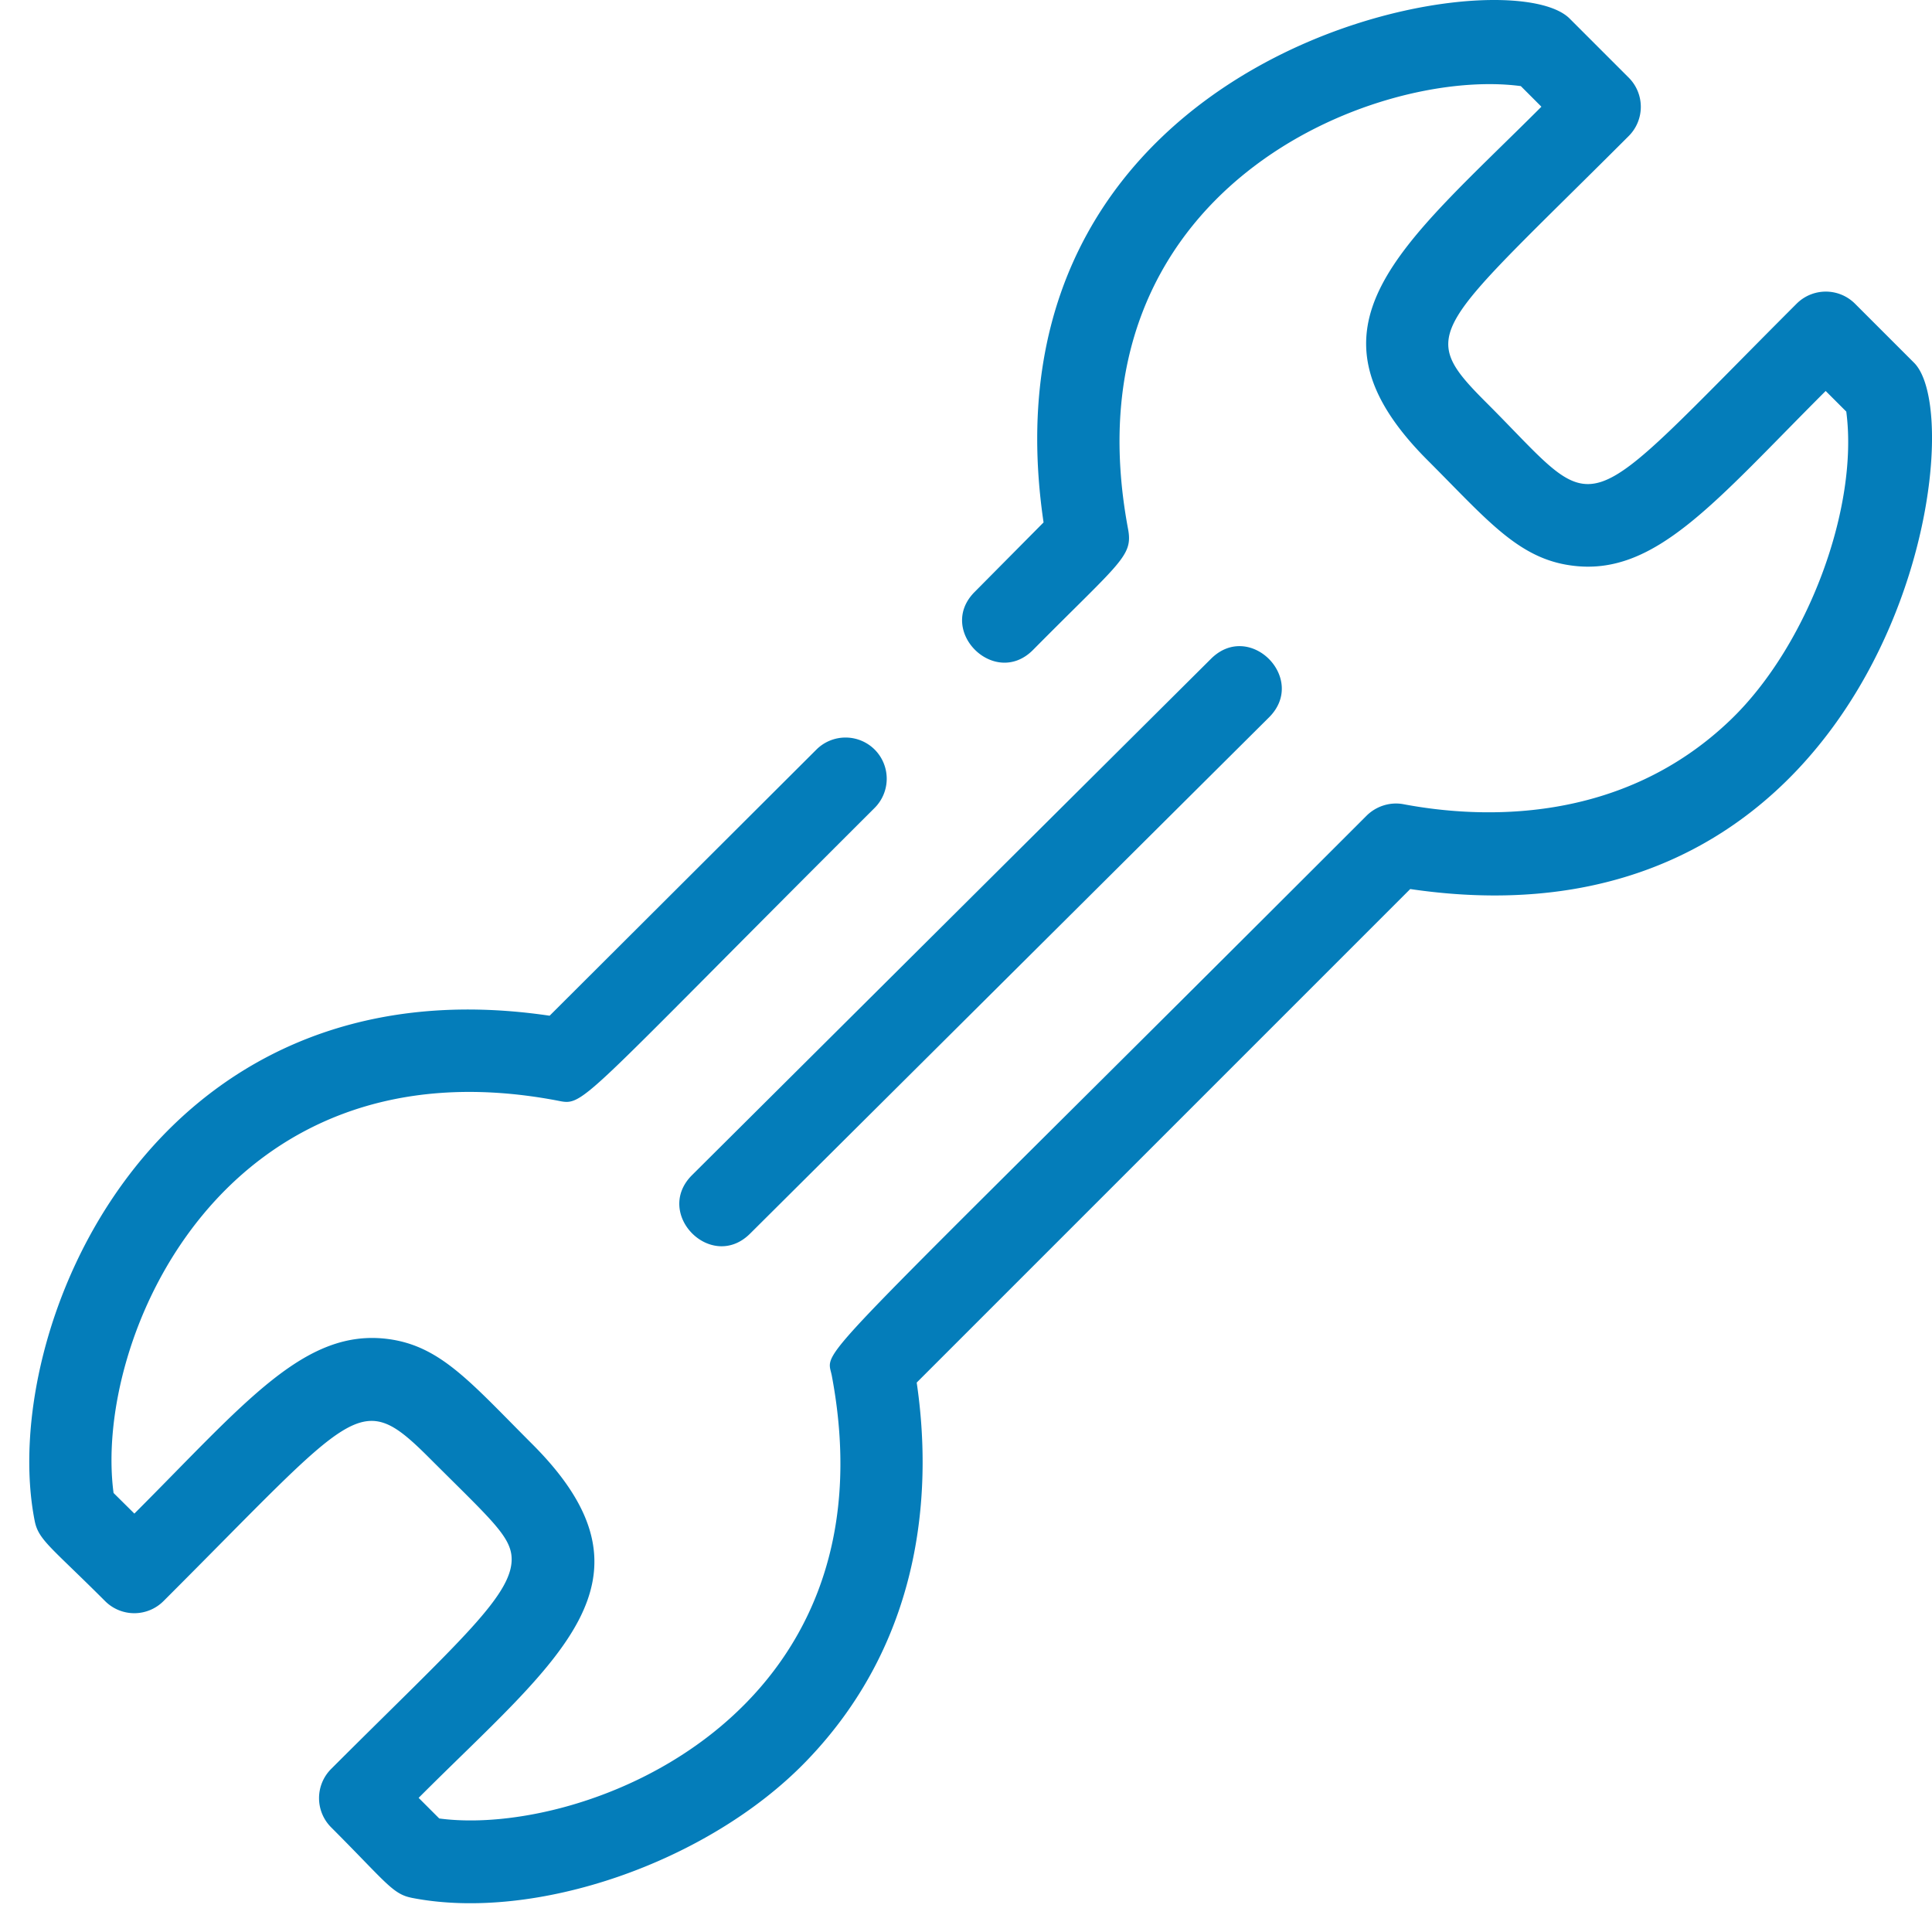 <svg width="60" height="60" viewBox="0 0 60 60" fill="none" xmlns="http://www.w3.org/2000/svg">
    <path d="M12.777 58.936c-.588-.115-.812-.505-2.495-2.188a1.282 1.282 0 0 1 0-1.81c4.011-4.01 5.758-5.476 5.598-6.66-.09-.639-.768-1.221-2.534-2.987-2.194-2.194-2.245-1.586-8.27 4.434a1.282 1.282 0 0 1-1.811 0c-1.683-1.683-2.073-1.9-2.188-2.495-1.158-5.86 3.62-17.515 15.992-15.686l8.285-8.265a1.282 1.282 0 0 1 1.81 0 1.282 1.282 0 0 1 0 1.81c-9.474 9.45-8.982 9.257-9.89 9.084-10.382-1.95-14.38 7.453-13.747 12.193l.646.64c3.442-3.442 5.29-5.777 7.907-5.418 1.618.224 2.546 1.356 4.452 3.262 4.248 4.248.755 6.691-3.531 10.984l.64.64c4.471.6 14.188-3.16 12.192-13.748-.179-.934-1.023.237 16.613-17.4.3-.294.73-.428 1.139-.351 2.335.441 6.755.678 10.19-2.649 2.38-2.309 3.953-6.582 3.563-9.544l-.64-.64c-3.447 3.442-5.303 5.783-7.906 5.419-1.65-.224-2.616-1.427-4.452-3.263-4.184-4.184-.82-6.634 3.53-10.984l-.639-.64c-4.484-.6-14.182 3.16-12.199 13.748.16.85-.217 1.004-2.949 3.761-1.19 1.203-3.006-.601-1.817-1.797l2.143-2.162C30.234 1.466 46.72-1.458 48.747.577l1.836 1.836a1.282 1.282 0 0 1 0 1.81c-6.058 6.058-6.627 6.077-4.433 8.271 3.678 3.672 2.648 3.934 9.647-3.064a1.282 1.282 0 0 1 1.81 0l1.836 1.836c1.951 1.951-.748 18.538-15.647 16.344L28.469 42.937c.435 2.943.384 7.824-3.442 11.77-3.032 3.129-8.405 4.99-12.25 4.23zm8.713-22.44 16.12-16.038c1.203-1.196 3 .62 1.804 1.817l-16.12 16.037c-1.203 1.197-3-.62-1.804-1.816z" fill="#047DBA"/>
</svg>
